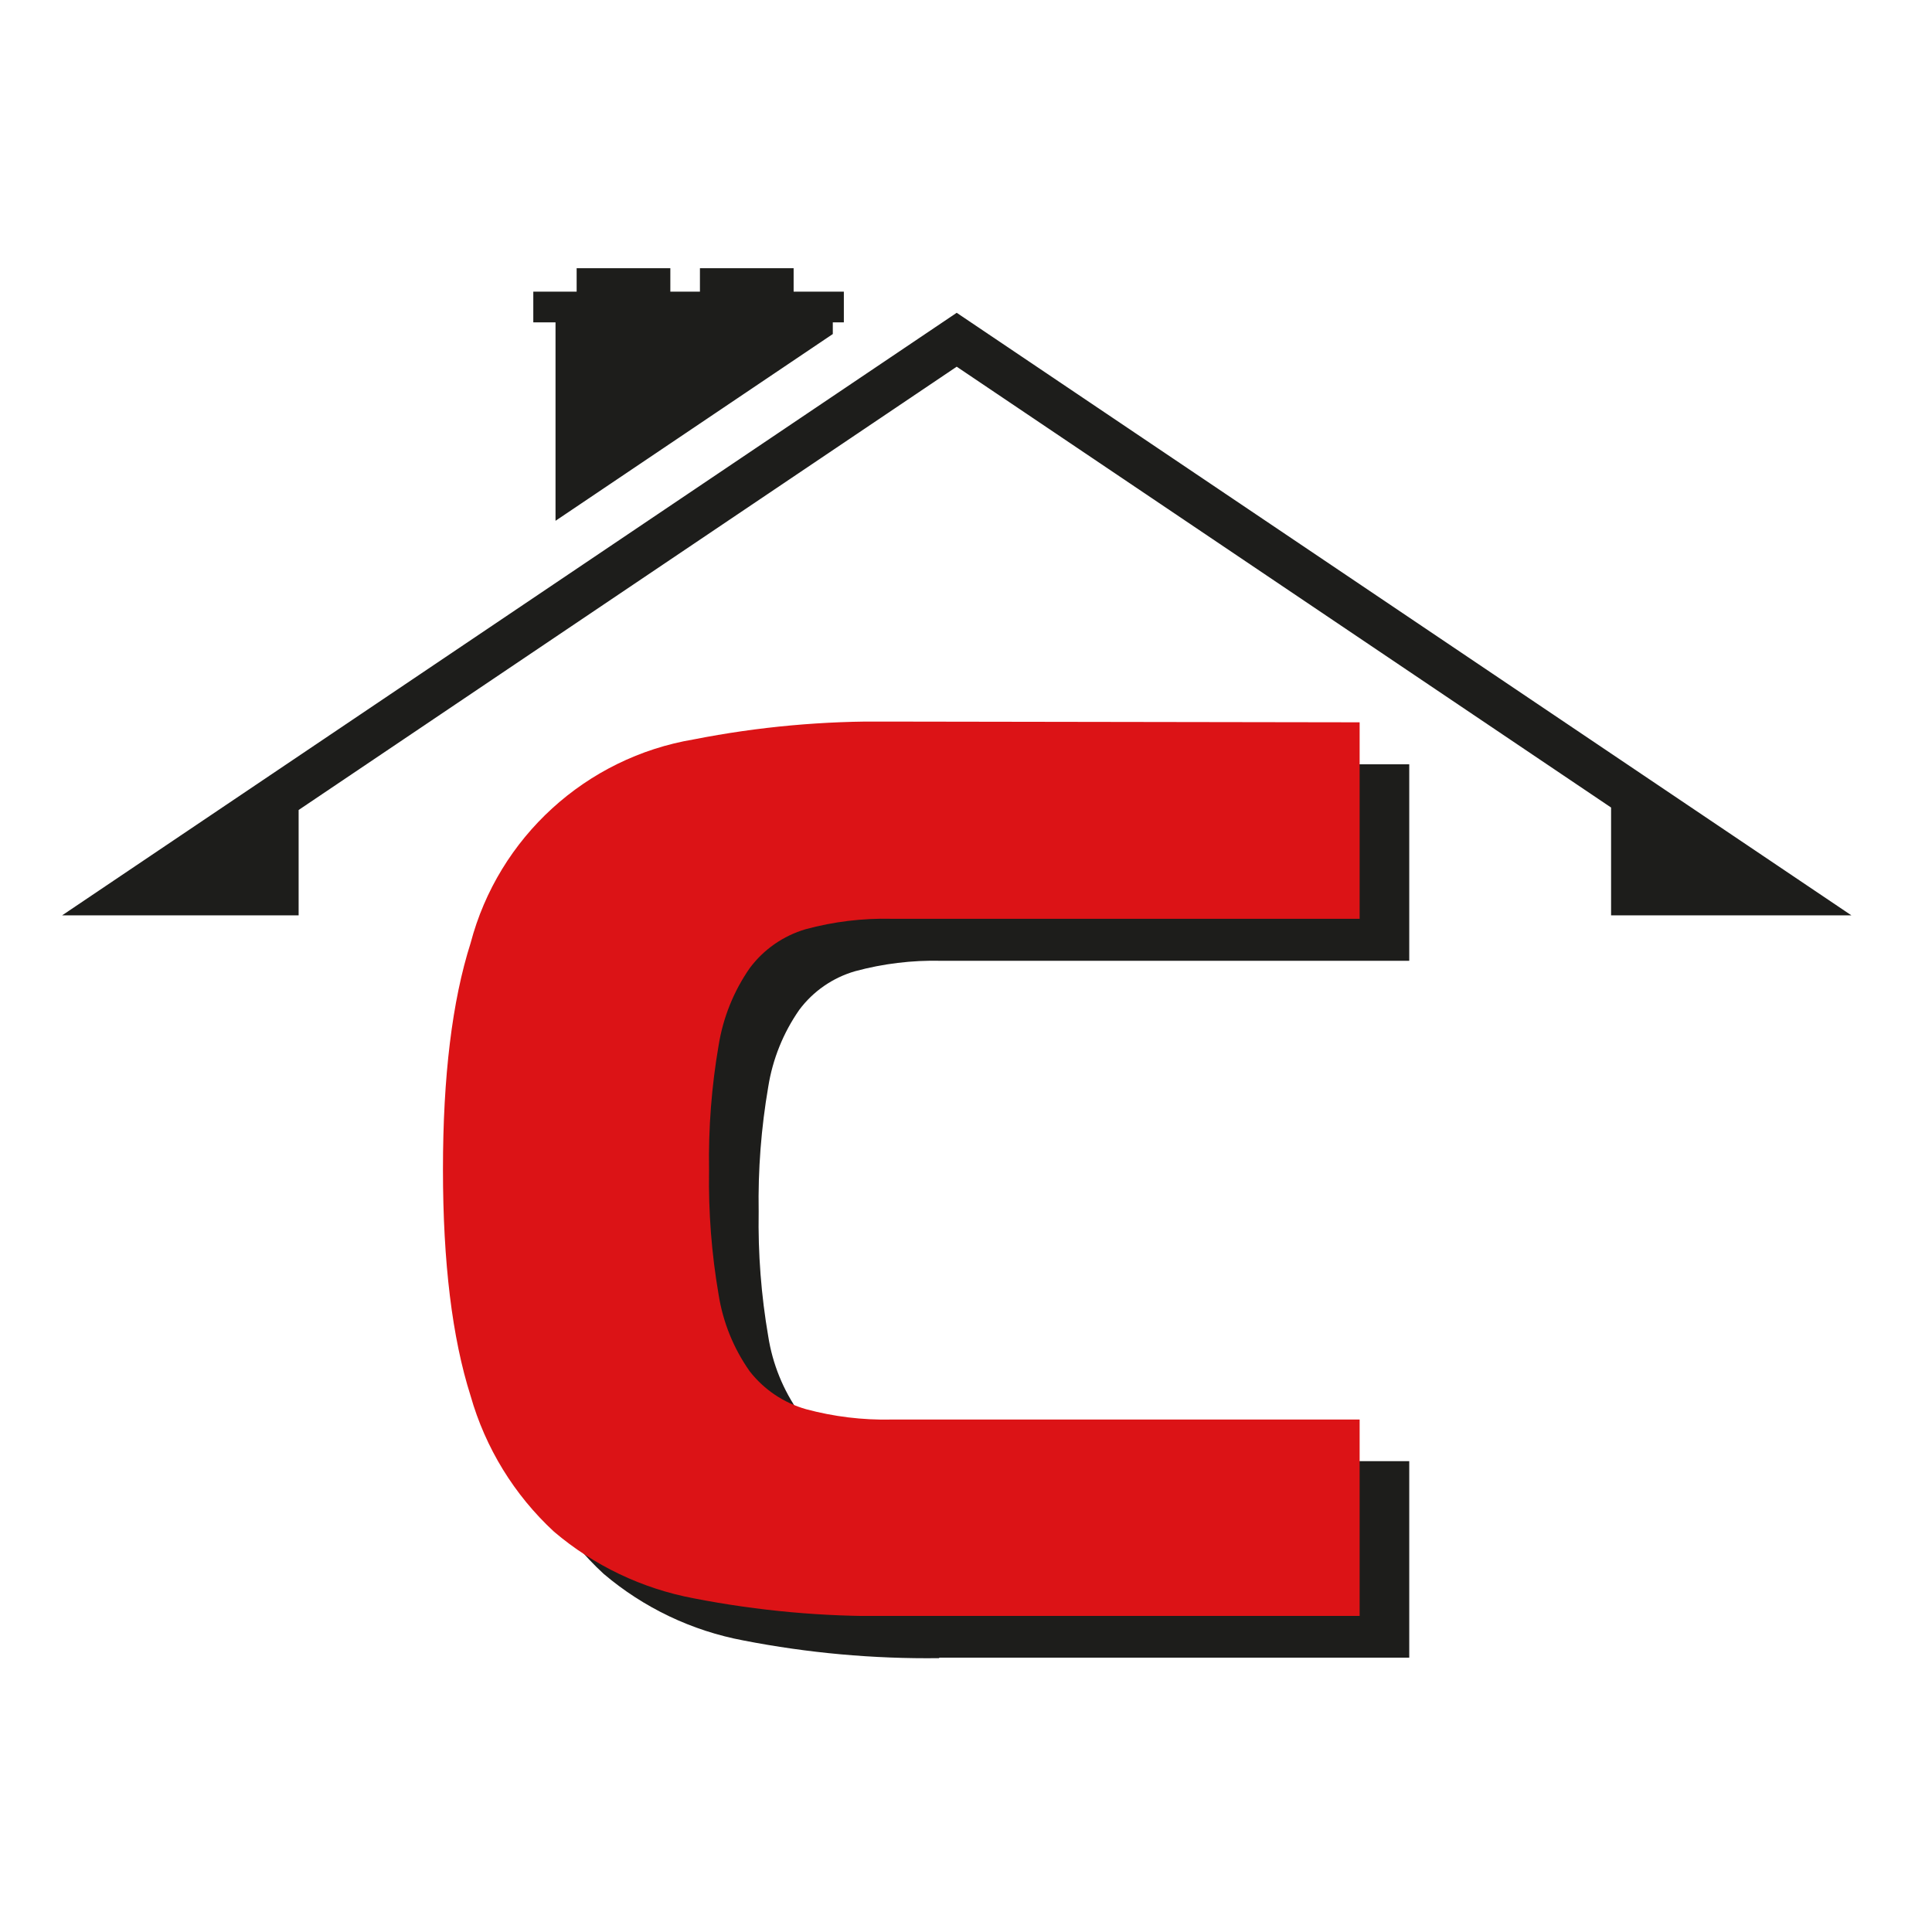 <?xml version="1.0" encoding="UTF-8" standalone="no"?>
<!DOCTYPE svg PUBLIC "-//W3C//DTD SVG 1.1//EN" "http://www.w3.org/Graphics/SVG/1.1/DTD/svg11.dtd">
<svg width="100%" height="100%" viewBox="0 0 59 59" version="1.1" xmlns="http://www.w3.org/2000/svg" xmlns:xlink="http://www.w3.org/1999/xlink" xml:space="preserve" xmlns:serif="http://www.serif.com/" style="fill-rule:evenodd;clip-rule:evenodd;stroke-linejoin:round;stroke-miterlimit:2;">
    <g transform="matrix(0.375,0,0,0.375,-20.264,2.877)">
        <path d="M130.52,127.32L168.8,127.32L168.8,111.32L130.63,111.32C128.301,111.368 125.977,111.082 123.73,110.47C121.906,109.964 120.292,108.884 119.13,107.39C117.817,105.537 116.951,103.404 116.6,101.16C116.023,97.805 115.762,94.404 115.82,91C115.762,87.593 116.023,84.188 116.6,80.83C116.959,78.576 117.824,76.432 119.13,74.56C120.261,73.047 121.856,71.945 123.67,71.42C125.95,70.802 128.308,70.515 130.67,70.57L168.8,70.57L168.8,54.57L130.52,54.57C125.171,54.501 119.829,54.987 114.58,56.02C105.825,57.478 98.698,63.947 96.4,72.52C94.9,77.24 94.15,83.4 94.15,91C94.15,98.6 94.9,104.743 96.4,109.43C97.598,113.673 99.949,117.501 103.19,120.49C106.449,123.26 110.376,125.132 114.58,125.92C119.83,126.944 125.171,127.427 130.52,127.36" style="fill:rgb(29,29,27);fill-rule:nonzero;"/>
    </g>
    <g transform="matrix(0.375,0,0,0.375,-20.264,2.877)">
        <clipPath id="_clip1">
            <path d="M126.48,51.09C121.131,51.021 115.789,51.507 110.54,52.54C101.76,54.01 94.625,60.521 92.36,69.13C90.86,73.843 90.11,79.987 90.11,87.56C90.11,95.133 90.86,101.28 92.36,106C93.565,110.24 95.914,114.067 99.15,117.06C102.409,119.83 106.336,121.702 110.54,122.49C115.79,123.514 121.131,123.996 126.48,123.93L164.76,123.93L164.76,107.93L126.6,107.93C124.269,107.977 121.942,107.694 119.69,107.09C117.867,106.577 116.254,105.494 115.09,104C113.781,102.144 112.916,100.013 112.56,97.77C111.983,94.415 111.722,91.014 111.78,87.61C111.721,84.206 111.983,80.805 112.56,77.45C112.922,75.194 113.787,73.047 115.09,71.17C116.223,69.649 117.82,68.536 119.64,68C121.92,67.382 124.278,67.095 126.64,67.15L164.8,67.15L164.8,51.15L126.48,51.09Z"/>
        </clipPath>
        <g clip-path="url(#_clip1)">
            <rect x="90.11" y="51.09" width="74.65" height="72.83" style="fill:url(#_Linear2);"/>
        </g>
    </g>
    <g transform="matrix(0.375,0,0,0.375,-103.264,2.877)">
        <path d="M343.19,18.58L344.09,18.58L344.09,16.08L340,16.08L340,14.17L332.37,14.17L332.37,16.08L329.96,16.08L329.96,14.17L322.33,14.17L322.33,16.08L318.8,16.08L318.8,18.58L320.61,18.58L320.61,34.74L343.19,19.53L343.19,18.58ZM426.14,66.87L353.28,17.8L280.43,66.87L299.69,66.87L299.69,58.29L353.28,22.19L406.57,58.09L406.57,66.87L426.14,66.87Z" style="fill:rgb(29,29,27);fill-rule:nonzero;"/>
    </g>
    <defs>
        <linearGradient id="_Linear2" x1="0" y1="0" x2="1" y2="0" gradientUnits="userSpaceOnUse" gradientTransform="matrix(20790,0,0,20790,6213.28,6263.12)"><stop offset="0" style="stop-color:rgb(220,19,22);stop-opacity:1"/><stop offset="1" style="stop-color:rgb(220,19,22);stop-opacity:1"/></linearGradient>
    </defs>
</svg>

